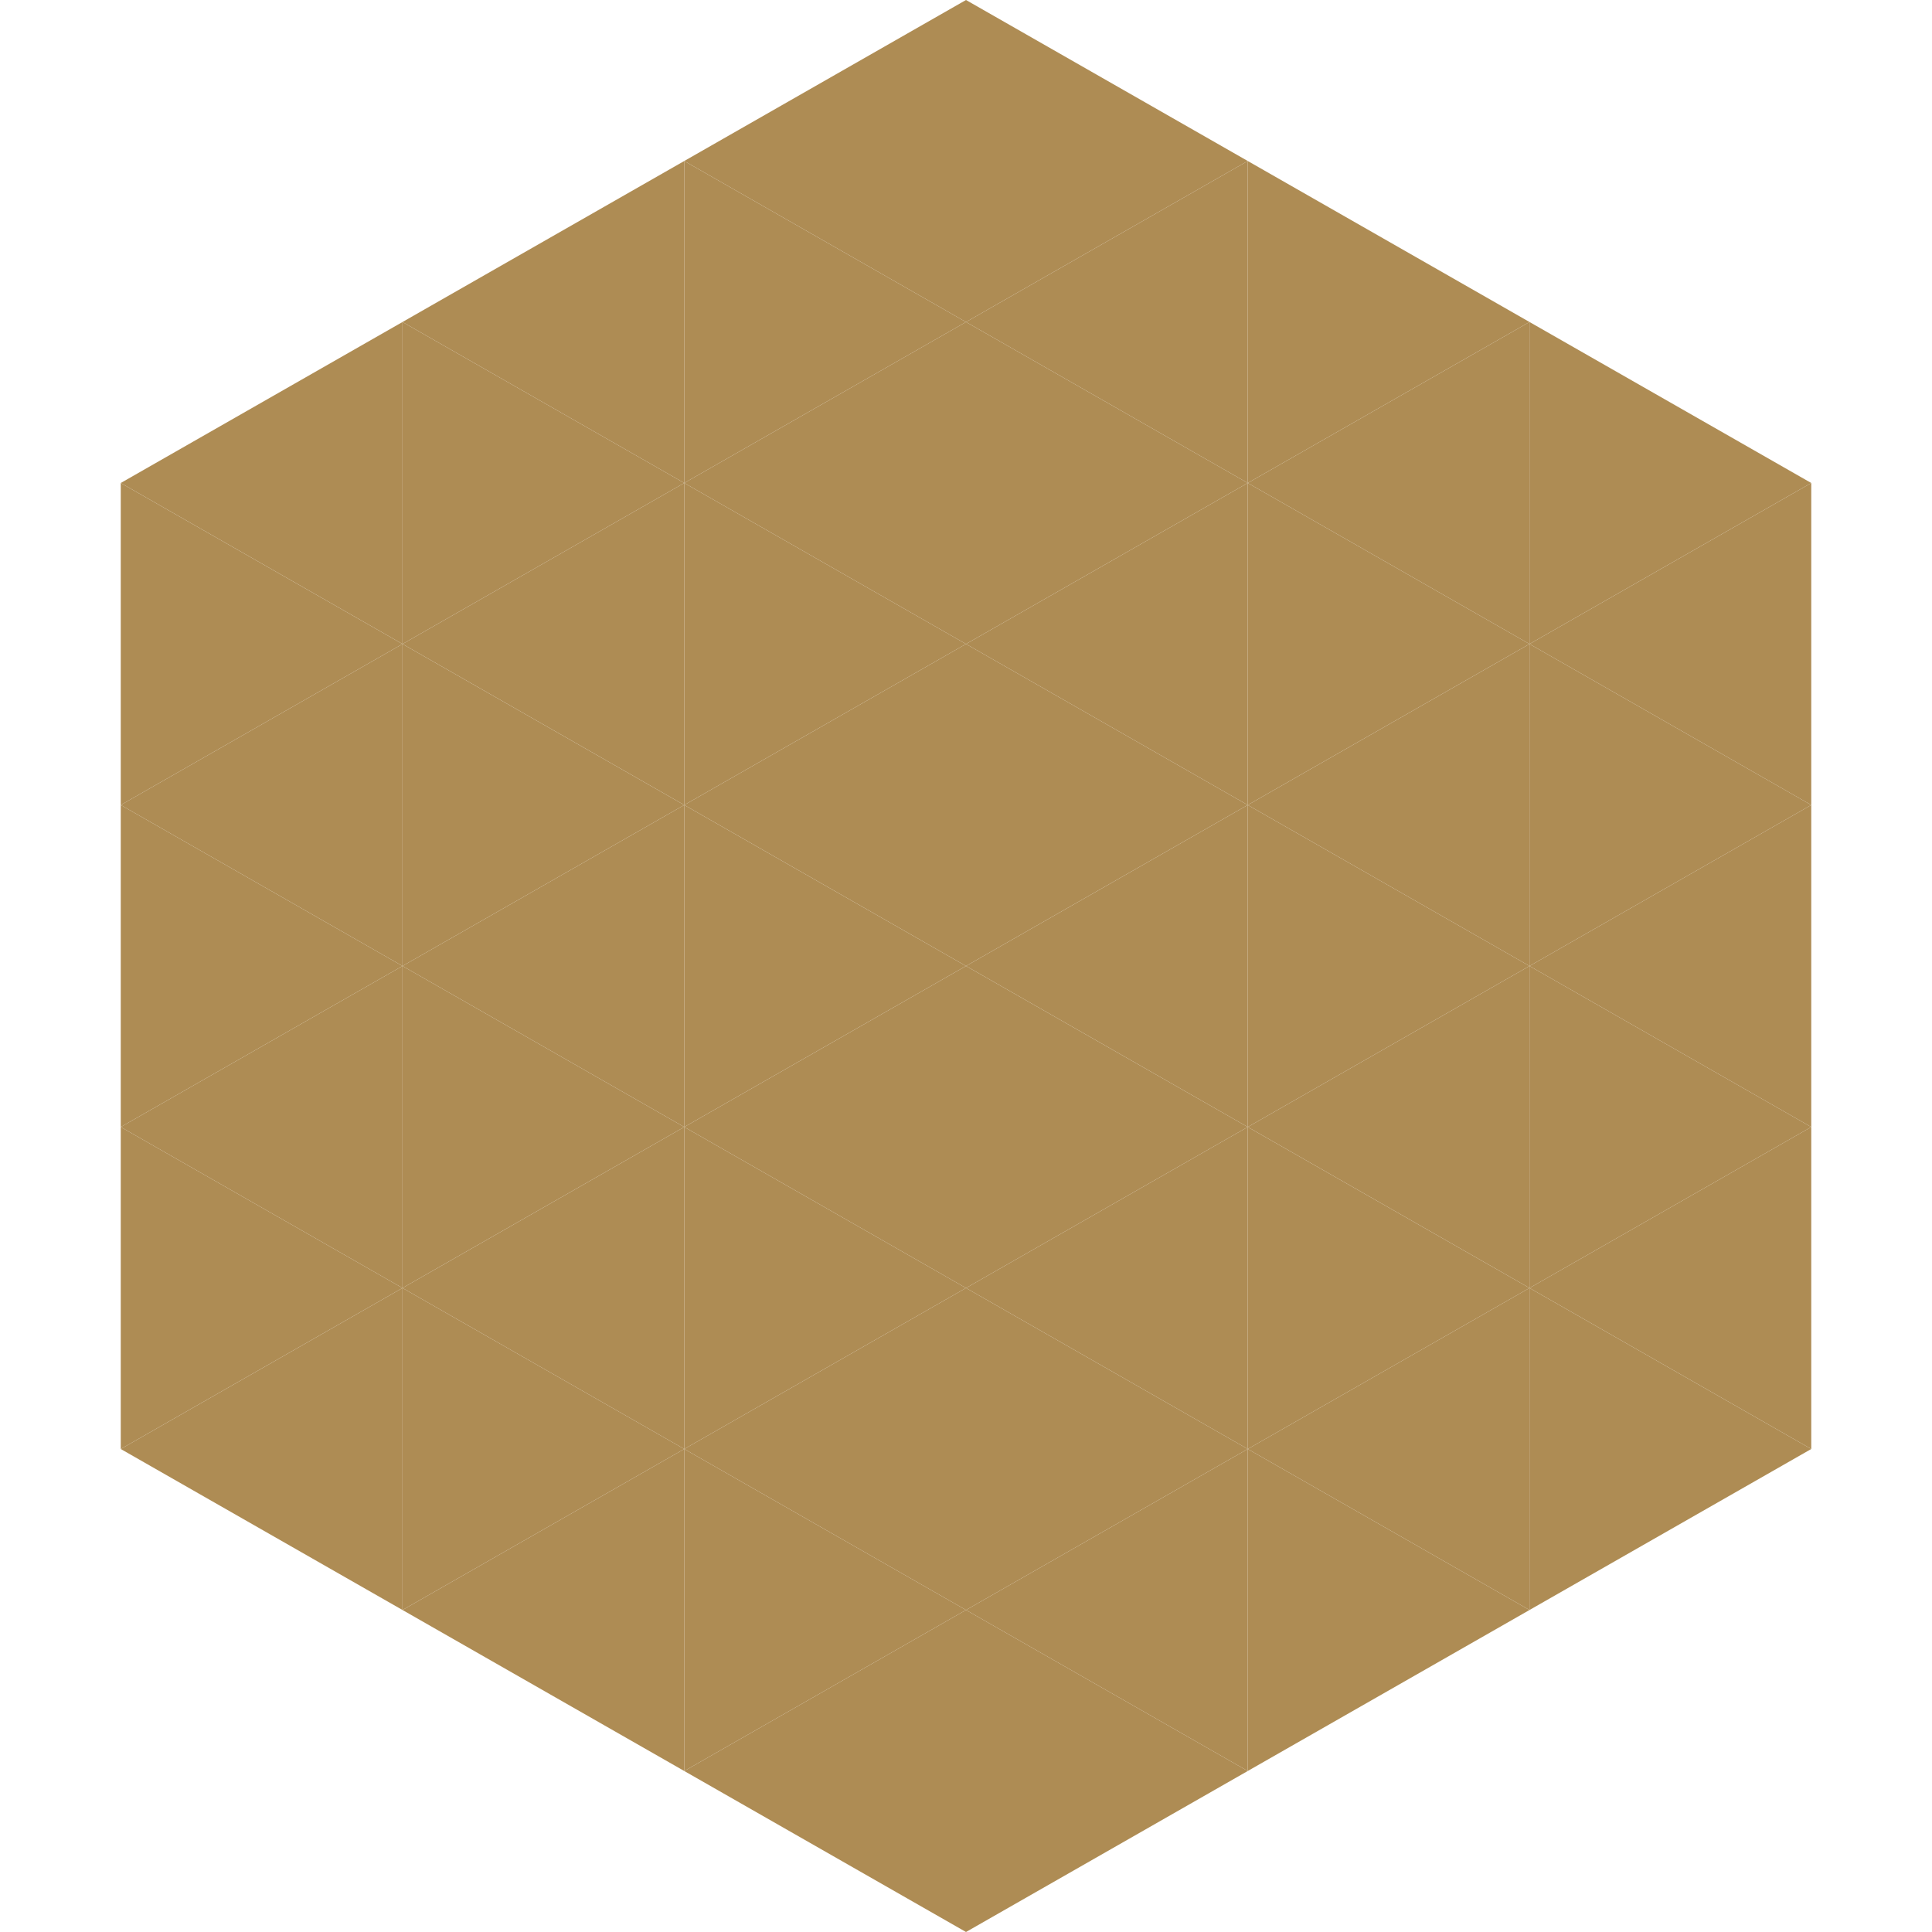 <?xml version="1.0"?>
<!-- Generated by SVGo -->
<svg width="240" height="240"
     xmlns="http://www.w3.org/2000/svg"
     xmlns:xlink="http://www.w3.org/1999/xlink">
<polygon points="50,40 15,60 50,80" style="fill:rgb(174,140,84)" />
<polygon points="190,40 225,60 190,80" style="fill:rgb(174,140,84)" />
<polygon points="15,60 50,80 15,100" style="fill:rgb(174,140,84)" />
<polygon points="225,60 190,80 225,100" style="fill:rgb(174,140,84)" />
<polygon points="50,80 15,100 50,120" style="fill:rgb(174,140,84)" />
<polygon points="190,80 225,100 190,120" style="fill:rgb(174,140,84)" />
<polygon points="15,100 50,120 15,140" style="fill:rgb(174,140,84)" />
<polygon points="225,100 190,120 225,140" style="fill:rgb(174,140,84)" />
<polygon points="50,120 15,140 50,160" style="fill:rgb(174,140,84)" />
<polygon points="190,120 225,140 190,160" style="fill:rgb(174,140,84)" />
<polygon points="15,140 50,160 15,180" style="fill:rgb(174,140,84)" />
<polygon points="225,140 190,160 225,180" style="fill:rgb(174,140,84)" />
<polygon points="50,160 15,180 50,200" style="fill:rgb(174,140,84)" />
<polygon points="190,160 225,180 190,200" style="fill:rgb(174,140,84)" />
<polygon points="15,180 50,200 15,220" style="fill:rgb(255,255,255); fill-opacity:0" />
<polygon points="225,180 190,200 225,220" style="fill:rgb(255,255,255); fill-opacity:0" />
<polygon points="50,0 85,20 50,40" style="fill:rgb(255,255,255); fill-opacity:0" />
<polygon points="190,0 155,20 190,40" style="fill:rgb(255,255,255); fill-opacity:0" />
<polygon points="85,20 50,40 85,60" style="fill:rgb(174,140,84)" />
<polygon points="155,20 190,40 155,60" style="fill:rgb(174,140,84)" />
<polygon points="50,40 85,60 50,80" style="fill:rgb(174,140,84)" />
<polygon points="190,40 155,60 190,80" style="fill:rgb(174,140,84)" />
<polygon points="85,60 50,80 85,100" style="fill:rgb(174,140,84)" />
<polygon points="155,60 190,80 155,100" style="fill:rgb(174,140,84)" />
<polygon points="50,80 85,100 50,120" style="fill:rgb(174,140,84)" />
<polygon points="190,80 155,100 190,120" style="fill:rgb(174,140,84)" />
<polygon points="85,100 50,120 85,140" style="fill:rgb(174,140,84)" />
<polygon points="155,100 190,120 155,140" style="fill:rgb(174,140,84)" />
<polygon points="50,120 85,140 50,160" style="fill:rgb(174,140,84)" />
<polygon points="190,120 155,140 190,160" style="fill:rgb(174,140,84)" />
<polygon points="85,140 50,160 85,180" style="fill:rgb(174,140,84)" />
<polygon points="155,140 190,160 155,180" style="fill:rgb(174,140,84)" />
<polygon points="50,160 85,180 50,200" style="fill:rgb(174,140,84)" />
<polygon points="190,160 155,180 190,200" style="fill:rgb(174,140,84)" />
<polygon points="85,180 50,200 85,220" style="fill:rgb(174,140,84)" />
<polygon points="155,180 190,200 155,220" style="fill:rgb(174,140,84)" />
<polygon points="120,0 85,20 120,40" style="fill:rgb(174,140,84)" />
<polygon points="120,0 155,20 120,40" style="fill:rgb(174,140,84)" />
<polygon points="85,20 120,40 85,60" style="fill:rgb(174,140,84)" />
<polygon points="155,20 120,40 155,60" style="fill:rgb(174,140,84)" />
<polygon points="120,40 85,60 120,80" style="fill:rgb(174,140,84)" />
<polygon points="120,40 155,60 120,80" style="fill:rgb(174,140,84)" />
<polygon points="85,60 120,80 85,100" style="fill:rgb(174,140,84)" />
<polygon points="155,60 120,80 155,100" style="fill:rgb(174,140,84)" />
<polygon points="120,80 85,100 120,120" style="fill:rgb(174,140,84)" />
<polygon points="120,80 155,100 120,120" style="fill:rgb(174,140,84)" />
<polygon points="85,100 120,120 85,140" style="fill:rgb(174,140,84)" />
<polygon points="155,100 120,120 155,140" style="fill:rgb(174,140,84)" />
<polygon points="120,120 85,140 120,160" style="fill:rgb(174,140,84)" />
<polygon points="120,120 155,140 120,160" style="fill:rgb(174,140,84)" />
<polygon points="85,140 120,160 85,180" style="fill:rgb(174,140,84)" />
<polygon points="155,140 120,160 155,180" style="fill:rgb(174,140,84)" />
<polygon points="120,160 85,180 120,200" style="fill:rgb(174,140,84)" />
<polygon points="120,160 155,180 120,200" style="fill:rgb(174,140,84)" />
<polygon points="85,180 120,200 85,220" style="fill:rgb(174,140,84)" />
<polygon points="155,180 120,200 155,220" style="fill:rgb(174,140,84)" />
<polygon points="120,200 85,220 120,240" style="fill:rgb(174,140,84)" />
<polygon points="120,200 155,220 120,240" style="fill:rgb(174,140,84)" />
<polygon points="85,220 120,240 85,260" style="fill:rgb(255,255,255); fill-opacity:0" />
<polygon points="155,220 120,240 155,260" style="fill:rgb(255,255,255); fill-opacity:0" />
</svg>
